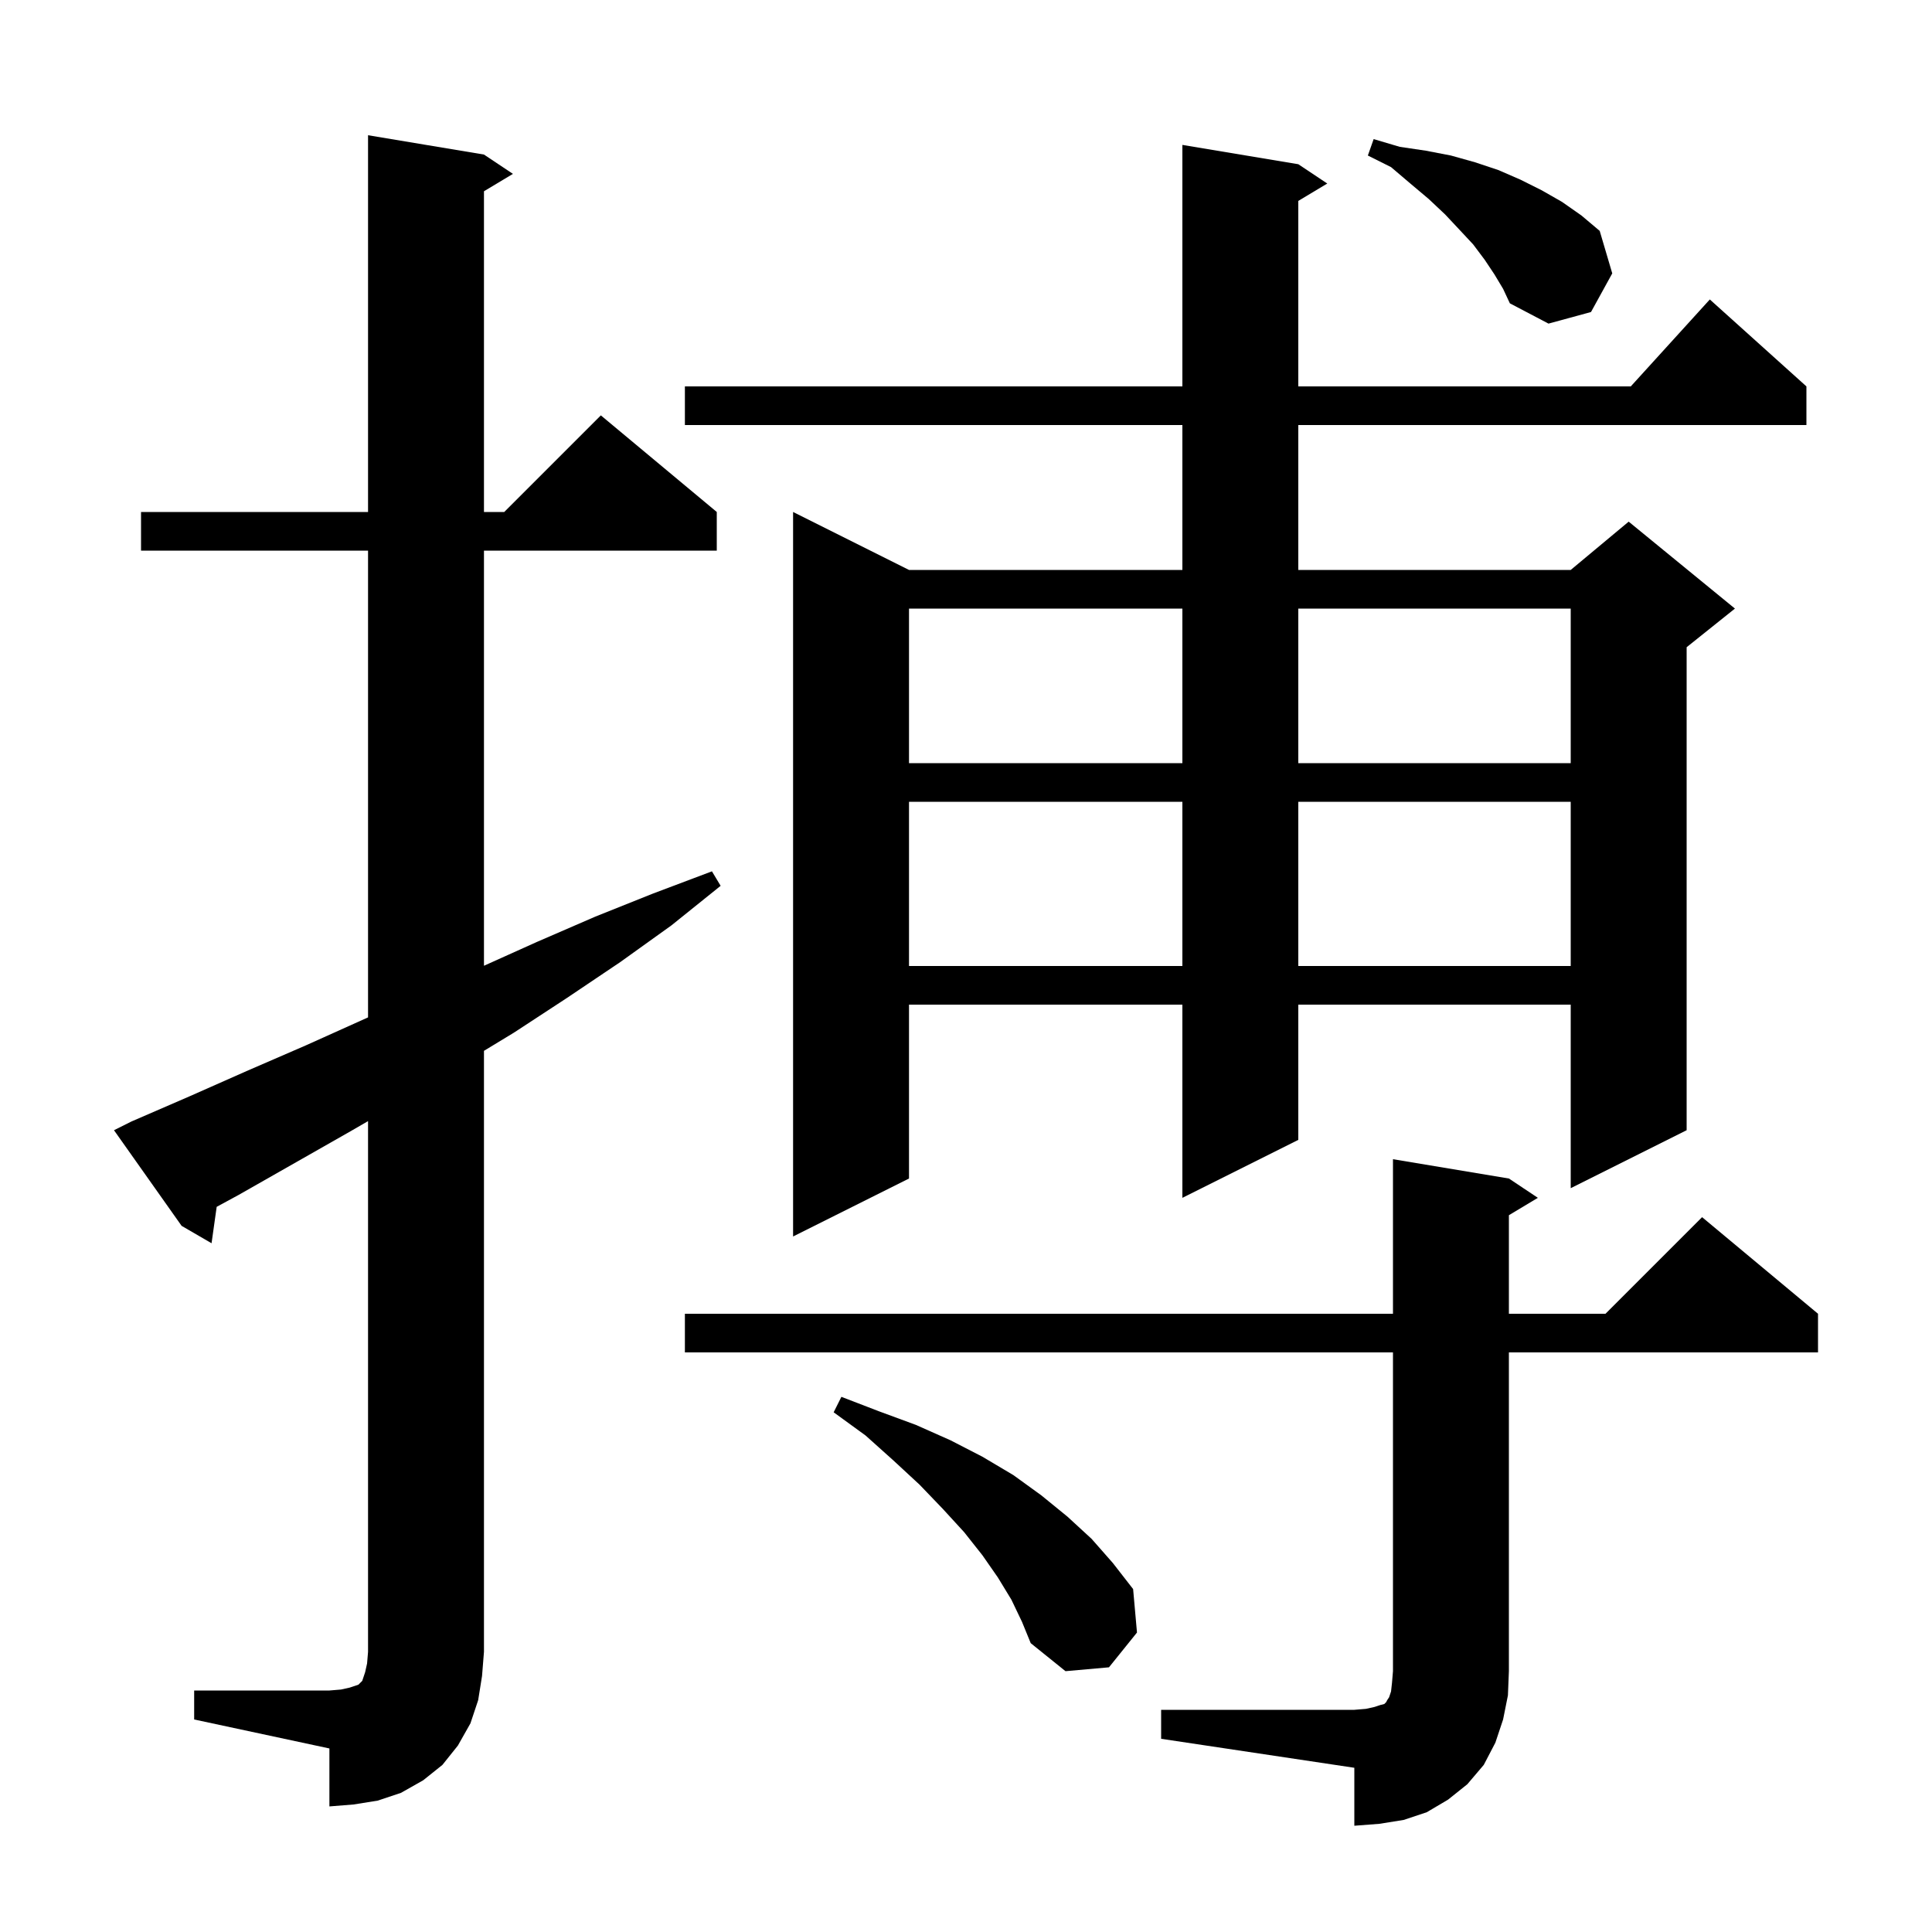 <svg xmlns="http://www.w3.org/2000/svg" xmlns:xlink="http://www.w3.org/1999/xlink" version="1.1" baseProfile="full" viewBox="0 0 200 200" width="200" height="200">
<g fill="black">
<path d="M 120.2 177.0 L 140.2 177.0 L 141.4 176.9 L 142.3 176.7 L 142.9 176.5 L 143.3 176.4 L 143.5 176.2 L 143.6 176.0 L 143.8 175.7 L 144.0 175.1 L 144.1 174.2 L 144.2 173.0 L 144.2 140.0 L 70.9 140.0 L 70.9 136.0 L 144.2 136.0 L 144.2 120.0 L 156.2 122.0 L 159.2 124.0 L 156.2 125.8 L 156.2 136.0 L 166.2 136.0 L 176.2 126.0 L 188.2 136.0 L 188.2 140.0 L 156.2 140.0 L 156.2 173.0 L 156.1 175.5 L 155.6 178.0 L 154.8 180.4 L 153.6 182.7 L 151.9 184.7 L 149.9 186.3 L 147.7 187.6 L 145.3 188.4 L 142.8 188.8 L 140.2 189.0 L 140.2 183.0 L 120.2 180.0 Z M 20.1 175.0 L 34.1 175.0 L 35.3 174.9 L 36.2 174.7 L 37.1 174.4 L 37.5 174.0 L 37.8 173.1 L 38.0 172.2 L 38.1 171.0 L 38.1 116.058 L 36.3 117.1 L 24.7 123.7 L 22.431 124.931 L 21.9 128.7 L 18.8 126.9 L 11.8 117.0 L 13.6 116.1 L 19.6 113.5 L 25.7 110.8 L 31.7 108.2 L 38.1 105.32 L 38.1 57.0 L 14.6 57.0 L 14.6 53.0 L 38.1 53.0 L 38.1 14.0 L 50.1 16.0 L 53.1 18.0 L 50.1 19.8 L 50.1 53.0 L 52.2 53.0 L 62.2 43.0 L 74.2 53.0 L 74.2 57.0 L 50.1 57.0 L 50.1 99.975 L 55.6 97.5 L 61.6 94.9 L 67.6 92.5 L 73.7 90.2 L 74.6 91.7 L 69.5 95.8 L 64.2 99.6 L 58.7 103.3 L 53.2 106.9 L 50.1 108.782 L 50.1 171.0 L 49.9 173.5 L 49.5 176.0 L 48.7 178.4 L 47.4 180.7 L 45.8 182.7 L 43.8 184.3 L 41.5 185.6 L 39.1 186.4 L 36.6 186.8 L 34.1 187.0 L 34.1 181.0 L 20.1 178.0 Z M 104.7 165.6 L 103.3 163.3 L 101.7 161.0 L 99.8 158.6 L 97.6 156.2 L 95.2 153.7 L 92.5 151.2 L 89.6 148.6 L 86.3 146.2 L 87.1 144.6 L 91.0 146.1 L 94.8 147.5 L 98.4 149.1 L 101.7 150.8 L 104.9 152.7 L 107.8 154.8 L 110.5 157.0 L 113.0 159.3 L 115.2 161.8 L 117.3 164.5 L 117.7 169.0 L 114.8 172.6 L 110.3 173.0 L 106.7 170.1 L 105.8 167.9 Z M 134.4 17.0 L 137.4 19.0 L 134.4 20.8 L 134.4 40.0 L 168.818 40.0 L 177.0 31.0 L 187.0 40.0 L 187.0 44.0 L 134.4 44.0 L 134.4 59.0 L 162.6 59.0 L 168.6 54.0 L 179.6 63.0 L 174.6 67.0 L 174.6 117.0 L 162.6 123.0 L 162.6 104.0 L 134.4 104.0 L 134.4 118.0 L 122.4 124.0 L 122.4 104.0 L 94.1 104.0 L 94.1 122.0 L 82.1 128.0 L 82.1 53.0 L 94.1 59.0 L 122.4 59.0 L 122.4 44.0 L 70.9 44.0 L 70.9 40.0 L 122.4 40.0 L 122.4 15.0 Z M 94.1 83.0 L 94.1 100.0 L 122.4 100.0 L 122.4 83.0 Z M 134.4 83.0 L 134.4 100.0 L 162.6 100.0 L 162.6 83.0 Z M 94.1 63.0 L 94.1 79.0 L 122.4 79.0 L 122.4 63.0 Z M 134.4 63.0 L 134.4 79.0 L 162.6 79.0 L 162.6 63.0 Z M 154.7 28.4 L 153.7 26.9 L 152.5 25.3 L 151.1 23.8 L 149.6 22.2 L 147.9 20.6 L 146.0 19.0 L 144.0 17.3 L 141.6 16.1 L 142.2 14.4 L 144.9 15.2 L 147.6 15.6 L 150.2 16.1 L 152.7 16.8 L 155.1 17.6 L 157.4 18.6 L 159.6 19.7 L 161.7 20.9 L 163.7 22.3 L 165.6 23.9 L 166.9 28.3 L 164.7 32.3 L 160.3 33.5 L 156.3 31.4 L 155.6 29.9 Z " />
</g>
</svg>
